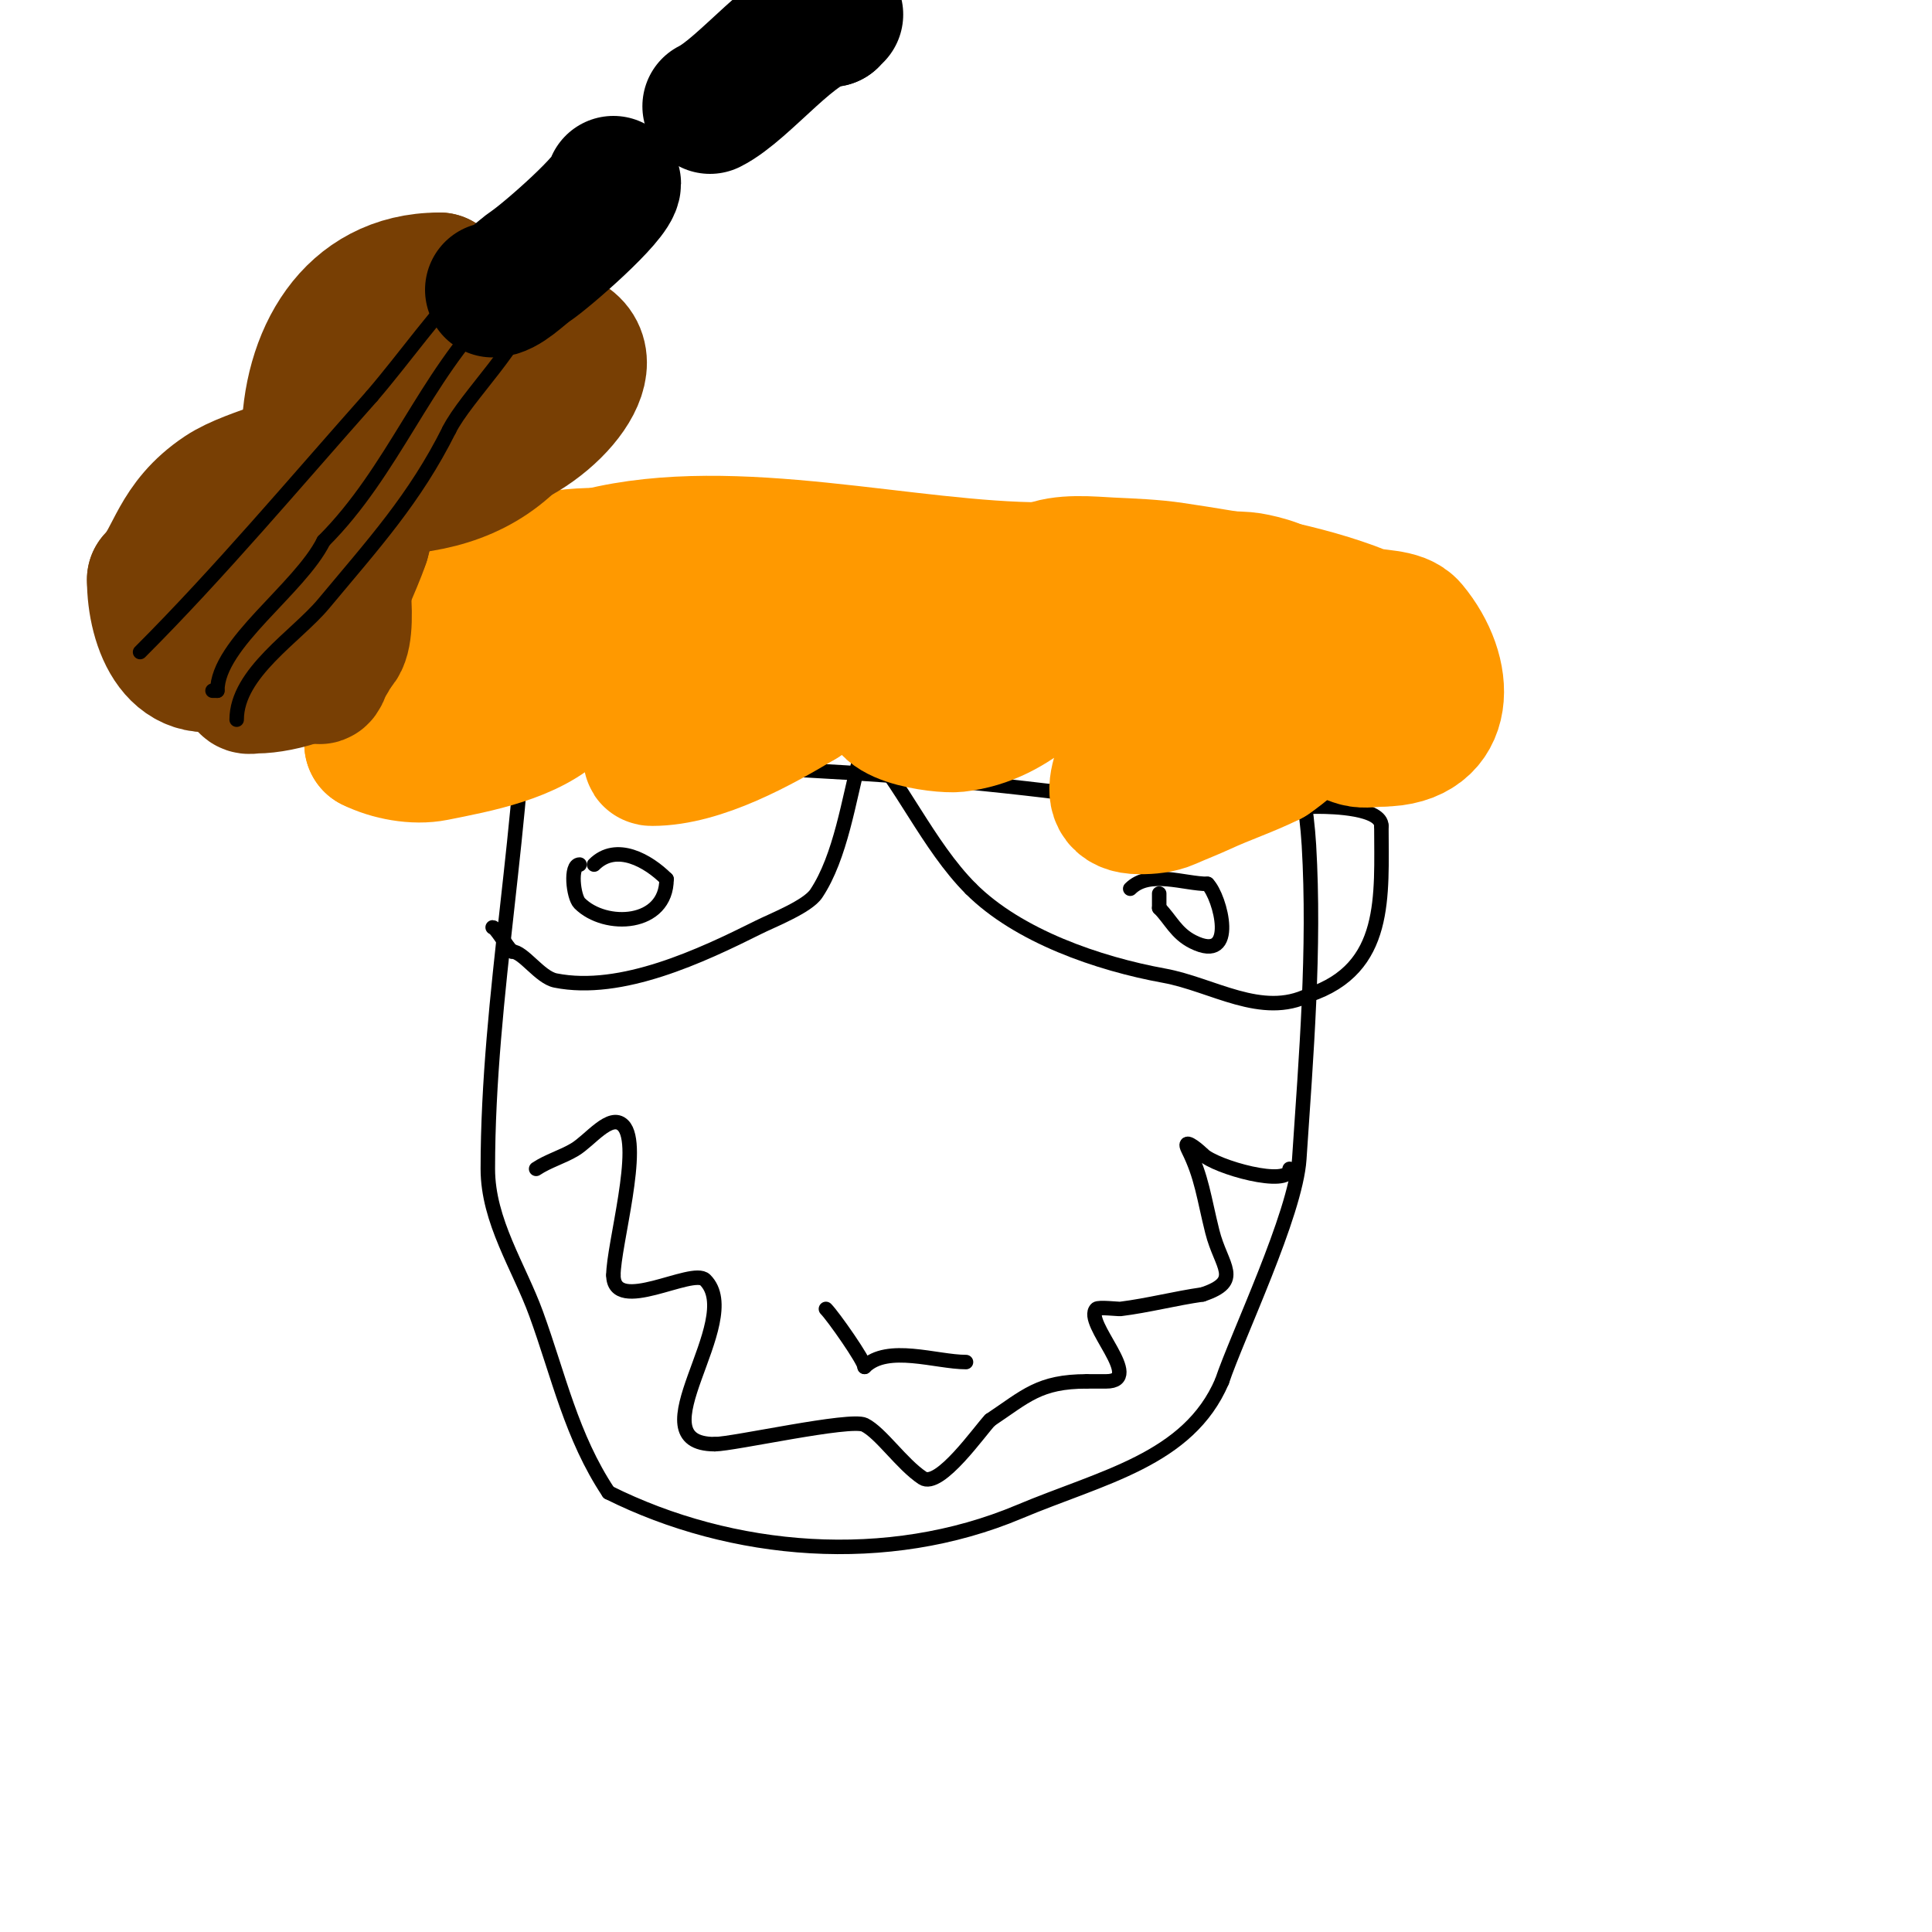 <svg viewBox='0 0 400 400' version='1.1' xmlns='http://www.w3.org/2000/svg' xmlns:xlink='http://www.w3.org/1999/xlink'><g fill='none' stroke='#000000' stroke-width='3' stroke-linecap='round' stroke-linejoin='round'><path d='M109,134c0,35.755 -8,72.025 -8,108c0,10.818 6.497,20.366 10,30c4.677,12.861 7.315,25.472 15,37'/><path d='M126,309c25.57,12.785 57.749,15.474 85,4c17.197,-7.241 35.033,-10.744 42,-27'/><path d='M253,286c3.098,-9.293 15.236,-34.545 16,-46c1.423,-21.342 3.264,-43.516 2,-65c-0.894,-15.206 -6,-31.583 -6,-46'/><path d='M100,158c46.778,0 86.764,1.252 134,8'/><path d='M234,166c10.428,2.607 28.764,1 39,1c3.008,0 13,0.309 13,4'/><path d='M286,171c0,14.456 1.43,29.523 -15,35'/><path d='M271,206c-9.758,4.879 -19.941,-2.171 -30,-4c-13.572,-2.468 -30.184,-8.184 -40,-18'/><path d='M201,184c-8.931,-8.931 -14.744,-22.744 -22,-30c-0.745,-0.745 -1,1.946 -1,3'/><path d='M178,157c-2.244,8.414 -3.944,20.416 -9,28c-1.807,2.71 -9.022,5.511 -12,7c-11.689,5.844 -28.346,13.731 -42,11c-3.245,-0.649 -6.663,-6 -9,-6'/><path d='M106,197c-1.218,-1.218 -3.343,-5 -4,-5'/><path d='M171,271c1.494,1.494 8,10.768 8,12'/><path d='M179,283c4.705,-4.705 14.855,-1 21,-1'/><path d='M111,242c2.481,-1.654 5.443,-2.466 8,-4c3.196,-1.917 7.365,-7.635 10,-5c4.005,4.005 -2,24.873 -2,31'/><path d='M127,264c0,8.305 16.353,-1.647 19,1c8.433,8.433 -14.886,34 2,34'/><path d='M148,299c3.827,0 28.108,-5.446 31,-4c3.389,1.694 7.649,8.1 12,11c3.491,2.328 12.046,-10.046 14,-12'/><path d='M205,294c7.378,-4.919 10.135,-8 20,-8'/><path d='M225,286c1.333,0 2.667,0 4,0c8.167,0 -4.794,-12.206 -2,-15c0.439,-0.439 4.543,0.057 5,0c5.726,-0.716 11.278,-2.183 17,-3'/><path d='M249,268c8.378,-2.793 3.809,-5.762 2,-13c-1.768,-7.072 -2.165,-11.329 -5,-17c-1.269,-2.538 1.549,-0.451 3,1'/><path d='M249,239c2.636,2.636 18,6.93 18,3'/><path d='M123,179c4.594,-4.594 11.209,-0.791 15,3'/><path d='M138,182c0,9.69 -12.673,10.327 -18,5c-1.297,-1.297 -2.036,-8 0,-8'/><path d='M120,179'/><path d='M234,184c3.941,-3.941 11.181,-1 16,-1'/><path d='M250,183c2.675,2.675 6.341,16.671 -3,12c-3.54,-1.77 -4.626,-4.626 -7,-7'/><path d='M240,188c0,-1 0,-2 0,-3'/></g>
<g fill='none' stroke='#ff9900' stroke-width='28' stroke-linecap='round' stroke-linejoin='round'><path d='M116,134c-17.633,0 -20.132,-4.868 -33,8c-3.625,3.625 -6,6.886 -6,12'/><path d='M77,154c3.675,1.837 8.868,2.826 13,2c8.669,-1.734 19.723,-3.723 26,-10c4.69,-4.69 7.925,-14.963 14,-18c5.784,-2.892 12.532,0.177 18,2'/><path d='M148,130c4.912,4.912 2.436,15.923 -3,20c-2.189,1.641 -5.578,3.578 -7,5c-0.85,0.85 -4.202,2 -3,2c10.121,0 22.424,-6.854 31,-12'/><path d='M166,145c6.655,-4.754 13.674,-9.337 21,-13c1.902,-0.951 11.571,-3.571 11,-3c-3.944,3.944 -9.275,7.413 -13,13'/><path d='M185,142c-6.43,6.43 9.965,8.337 13,8c12.851,-1.428 19.728,-11.582 29,-19c1.748,-1.398 13,-5.882 13,-8'/><path d='M240,123c3.439,0 1.685,6.375 1,9c-1.572,6.026 -3.256,12.022 -5,18c-1.724,5.912 -9.755,17 0,17c2.028,0 4.147,-0.177 6,-1c2.32,-1.031 4.695,-1.936 7,-3c4.755,-2.195 9.413,-3.706 14,-6'/><path d='M263,157c5.207,-3.471 10.73,-9.73 15,-14c0.333,-0.333 1,-1 1,-1c0,0 -0.733,1.467 -1,2c-1.312,2.624 -3.66,7.097 3,9c1.603,0.458 3.333,0 5,0'/><path d='M286,153c14.193,0 13.833,-13.6 6,-23c-2.184,-2.621 -7.275,-1.91 -10,-3c-11.852,-4.741 -26.221,-7.083 -39,-9c-4.298,-0.645 -8.659,-0.793 -13,-1c-3.928,-0.187 -10.187,-0.907 -14,1'/><path d='M216,118c-28.168,0 -63.961,-10.01 -92,-3'/><path d='M124,115c-10.709,0 -16.695,2.348 -26,7c-2.783,1.391 -9,8.607 -9,7'/><path d='M89,129c14.086,0 28.532,-8.685 43,-10c32.643,-2.968 66.345,-0.02 99,1c8.906,0.278 18.109,-0.635 27,0c1.465,0.105 8,1.533 8,3'/><path d='M266,123c3.032,0 3.671,7.164 0,9c-0.953,0.476 -11,7.793 -11,9'/><path d='M255,141c-1.559,1.559 -2,4.329 -2,1'/></g>
<g fill='none' stroke='#783f04' stroke-width='28' stroke-linecap='round' stroke-linejoin='round'><path d='M64,91c0,-16.908 8.689,-33 27,-33'/><path d='M91,58c3.953,3.953 6.889,2.779 10,9c3.936,7.873 -15.957,16 -21,16'/><path d='M80,83c-2.051,0 -6.614,0.614 -8,2c-1.313,1.313 -0.208,6 -2,6'/><path d='M70,91c-4.764,4.764 -17.859,6.906 -24,11c-9.461,6.308 -9.829,13.829 -14,18'/><path d='M32,120c0,9.469 4.673,22.164 17,16c6.403,-3.201 7.225,-10.225 11,-14'/><path d='M60,122c0,-6.999 4.543,-16.543 9,-21c2.414,-2.414 10.63,-5.519 9,1c-0.808,3.232 -2.192,6.768 -3,10'/><path d='M75,112c-1.892,5.677 -4.941,10.645 -6,17c-0.183,1.095 -1.983,12.017 -3,11c-2.222,-2.222 1,-15.307 1,-18'/><path d='M67,122c0,-8.402 14.567,-37 24,-37'/><path d='M91,85c6.676,0 16.37,-0.185 22,-3c1.47,-0.735 7.998,-5 3,-5'/><path d='M116,77c-3.685,0 -10.946,-2.527 -16,0c-12.837,6.419 -23.445,30.445 -34,41'/><path d='M66,118c-3.389,3.389 -12,14.259 -12,4'/><path d='M54,122c0,-6.912 3.63,-6.259 0,1'/><path d='M54,123c0,0.745 -0.764,1.293 -1,2c-0.25,0.751 -6.535,16 -2,16'/><path d='M51,141c0,1.567 0.667,1 2,1c4.978,0 16,-2.804 16,-8'/><path d='M69,134c4.179,0 1.379,-17.347 1,-20c-1.627,-11.389 6.182,-25.394 17,-29'/><path d='M87,85c5.732,-5.732 15.896,-16 22,-16'/><path d='M109,69c19.311,0 9.669,15.665 -3,22'/><path d='M106,91c-7.758,7.758 -17.838,10 -29,10'/><path d='M77,101c-1,0 -2,0 -3,0'/></g>
<g fill='none' stroke='#000000' stroke-width='28' stroke-linecap='round' stroke-linejoin='round'><path d='M102,60c2.586,0 5.766,-3.511 8,-5c3.029,-2.02 17,-14.125 17,-17'/><path d='M147,22c7.245,-3.622 18.027,-18 25,-18'/><path d='M172,4c0,-0.471 0.529,-1 1,-1'/></g>
<g fill='none' stroke='#000000' stroke-width='3' stroke-linecap='round' stroke-linejoin='round'><path d='M29,135c16.465,-16.465 32.076,-35.086 48,-53'/><path d='M77,82c7.141,-8.331 13.117,-17.117 21,-25'/><path d='M102,64c-14.067,14.067 -20.603,33.603 -35,48'/><path d='M67,112c-5.001,10.002 -22,21.272 -22,31'/><path d='M45,143l-1,0'/><path d='M49,149c0,-9.687 12.365,-17.238 18,-24c10.407,-12.488 18.867,-21.733 26,-36'/><path d='M93,89c3.416,-6.832 16,-18.844 16,-25'/></g>
</svg>